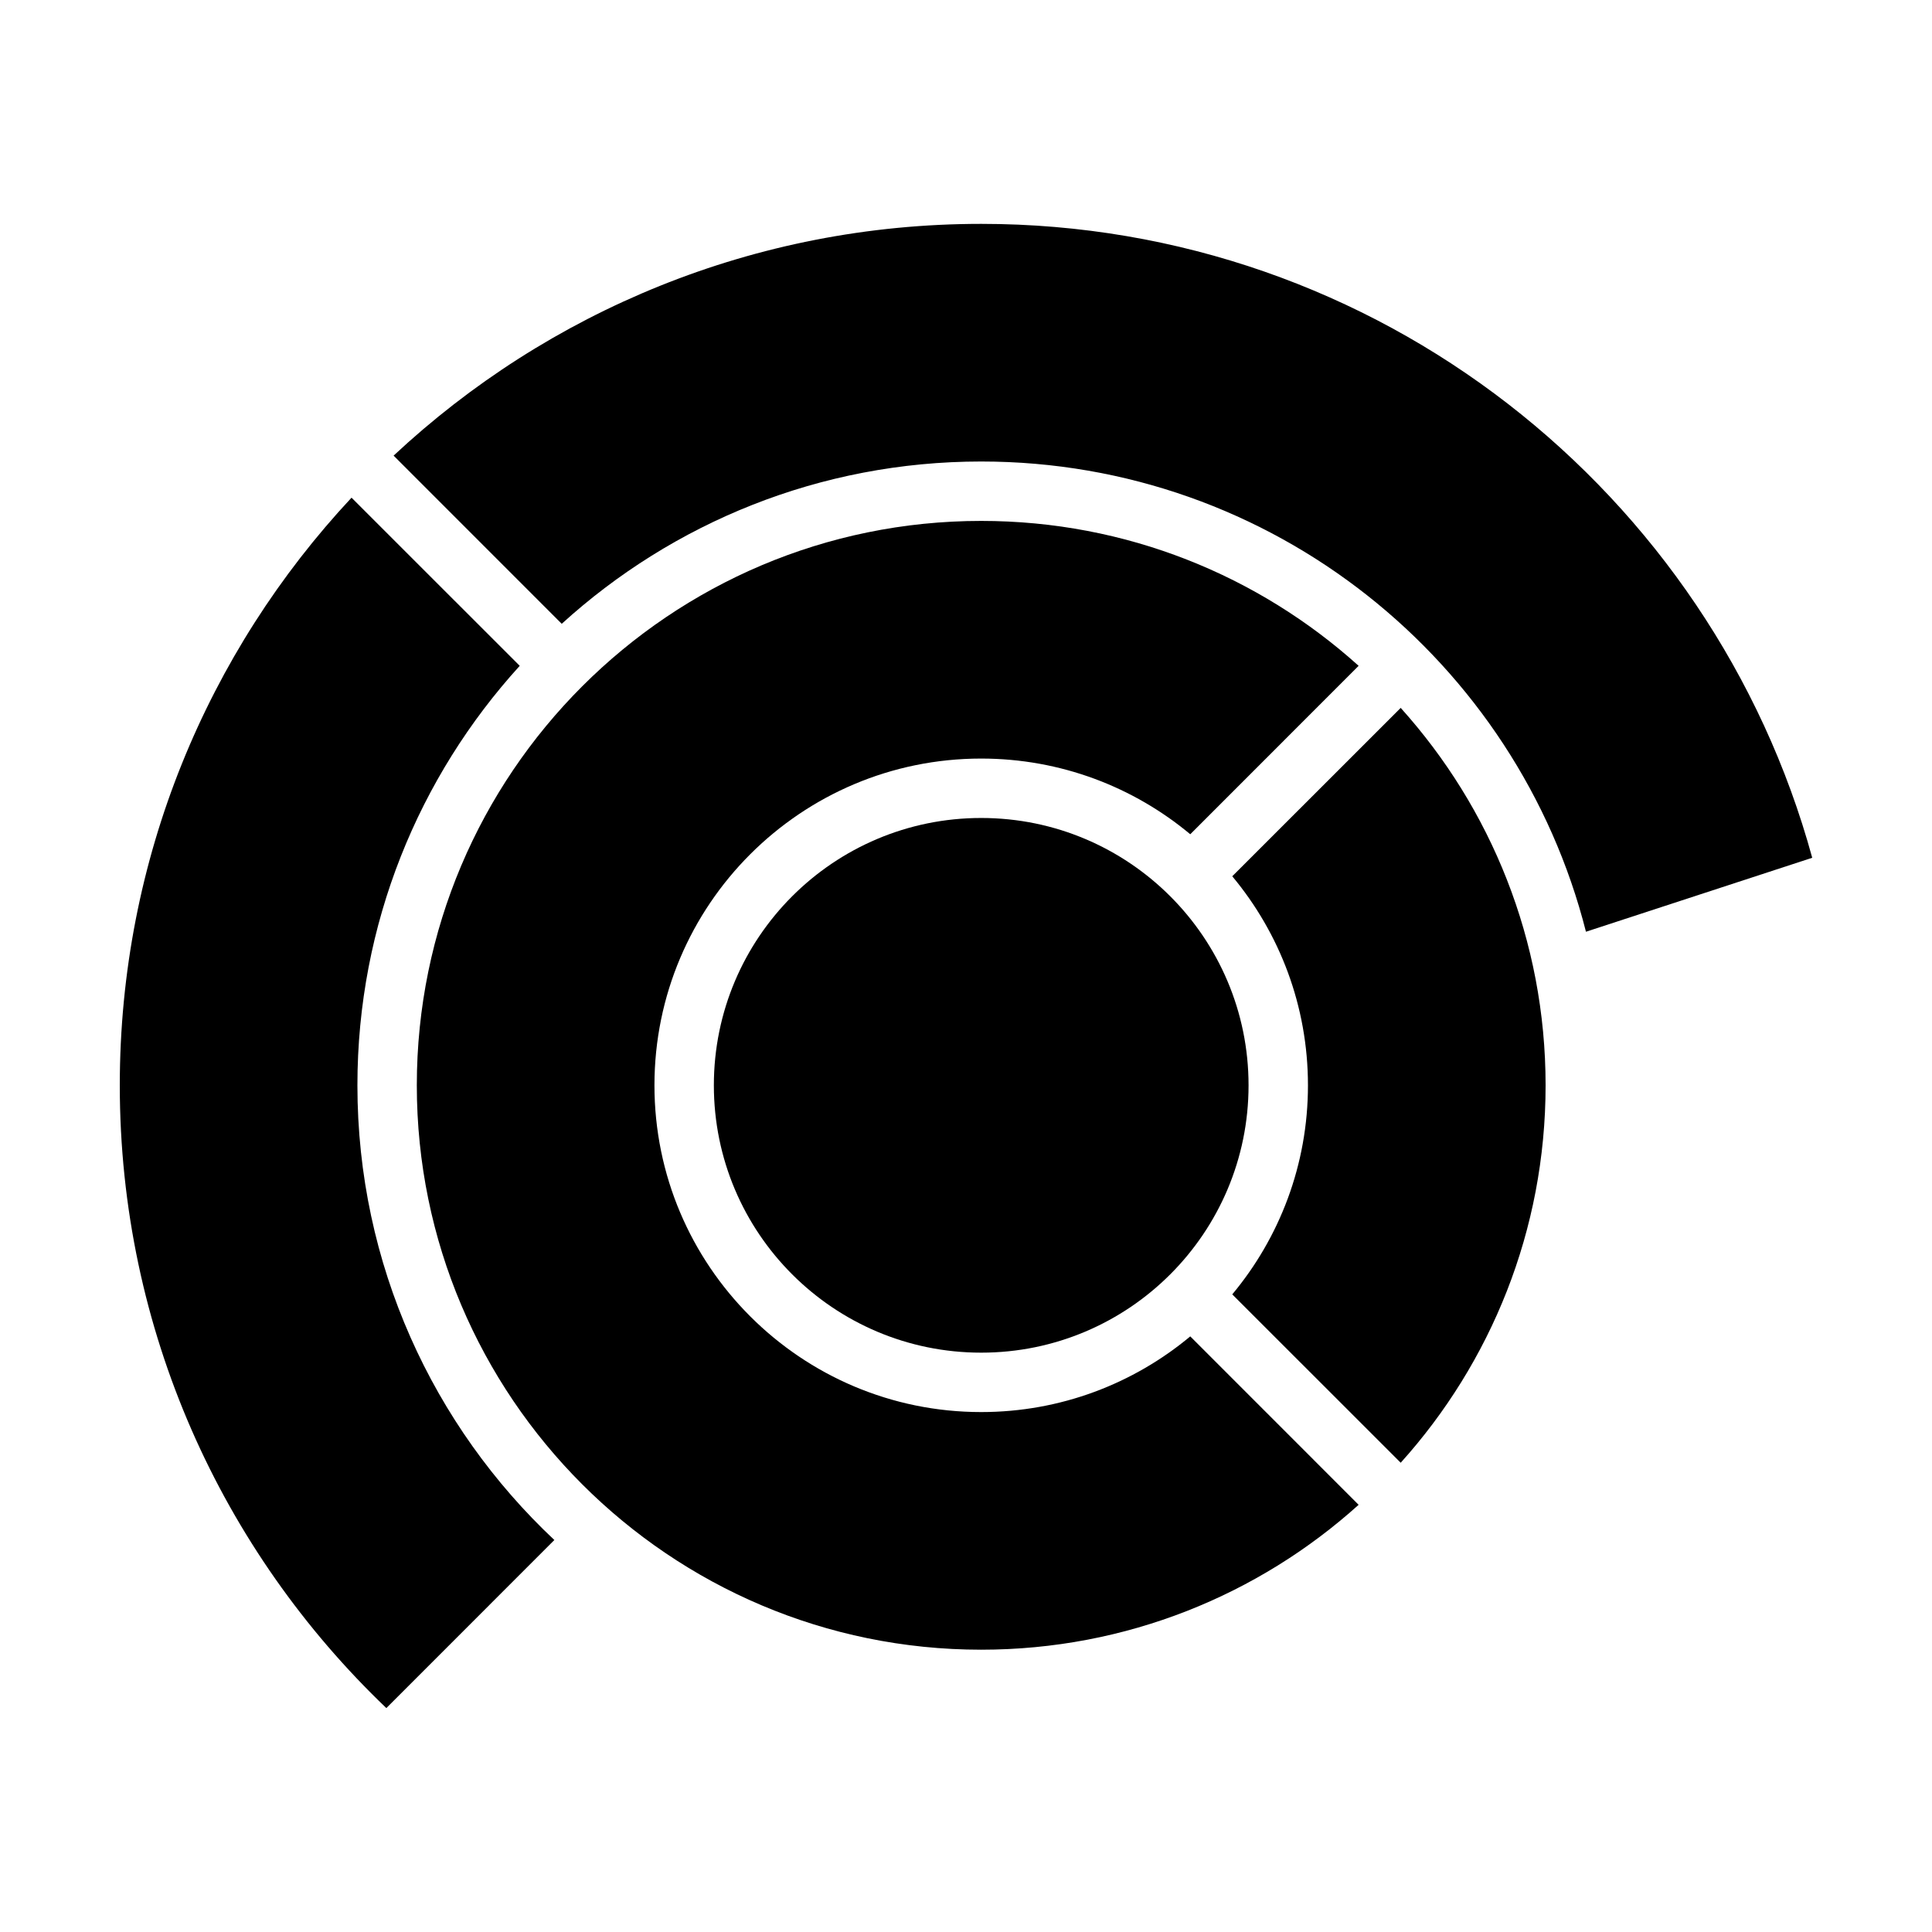<?xml version="1.0" encoding="UTF-8"?>
<!-- Uploaded to: SVG Repo, www.svgrepo.com, Generator: SVG Repo Mixer Tools -->
<svg fill="#000000" width="800px" height="800px" version="1.1" viewBox="144 144 512 512" xmlns="http://www.w3.org/2000/svg">
 <g fill-rule="evenodd">
  <path d="m237.16 275.89c-38.098 40.809-61.414 95.566-61.414 155.73 0 64.879 27.125 123.46 70.641 165.04l44.523-44.539c-32.117-30.164-52.191-73.004-52.191-120.5 0-42.793 16.297-81.809 43.016-111.17z"/>
  <path d="m504.05 320.45c-26.496-23.871-61.574-38.402-100.02-38.402-82.543 0-149.57 67.023-149.57 149.57s67.023 149.57 149.57 149.57c38.449 0 73.527-14.531 100.02-38.398l-44.617-44.633c-15.02 12.516-34.34 20.055-55.406 20.055-47.797 0-86.59-38.793-86.59-86.59 0-47.801 38.793-86.594 86.59-86.594 21.066 0 40.387 7.543 55.406 20.059z"/>
  <path d="m515.2 331.6-44.637 44.621c12.516 15.02 20.059 34.336 20.059 55.402s-7.543 40.383-20.059 55.402l44.637 44.617c23.867-26.496 38.398-61.574 38.398-100.02 0-38.449-14.531-73.523-38.398-100.02z"/>
  <path d="m474.88 431.62c0 39.129-31.723 70.848-70.852 70.848-39.125 0-70.848-31.719-70.848-70.848s31.723-70.848 70.848-70.848c39.129 0 70.852 31.719 70.852 70.848"/>
  <path d="m564.29 390.92 59.969-19.602c-26.484-96.777-115.11-167.99-220.23-167.99-60.156 0-114.91 23.316-155.72 61.418l44.555 44.57c29.363-26.719 68.379-43.012 111.17-43.012 77.195 0 142.11 53.023 160.26 124.61z"/>
 </g>
</svg>
